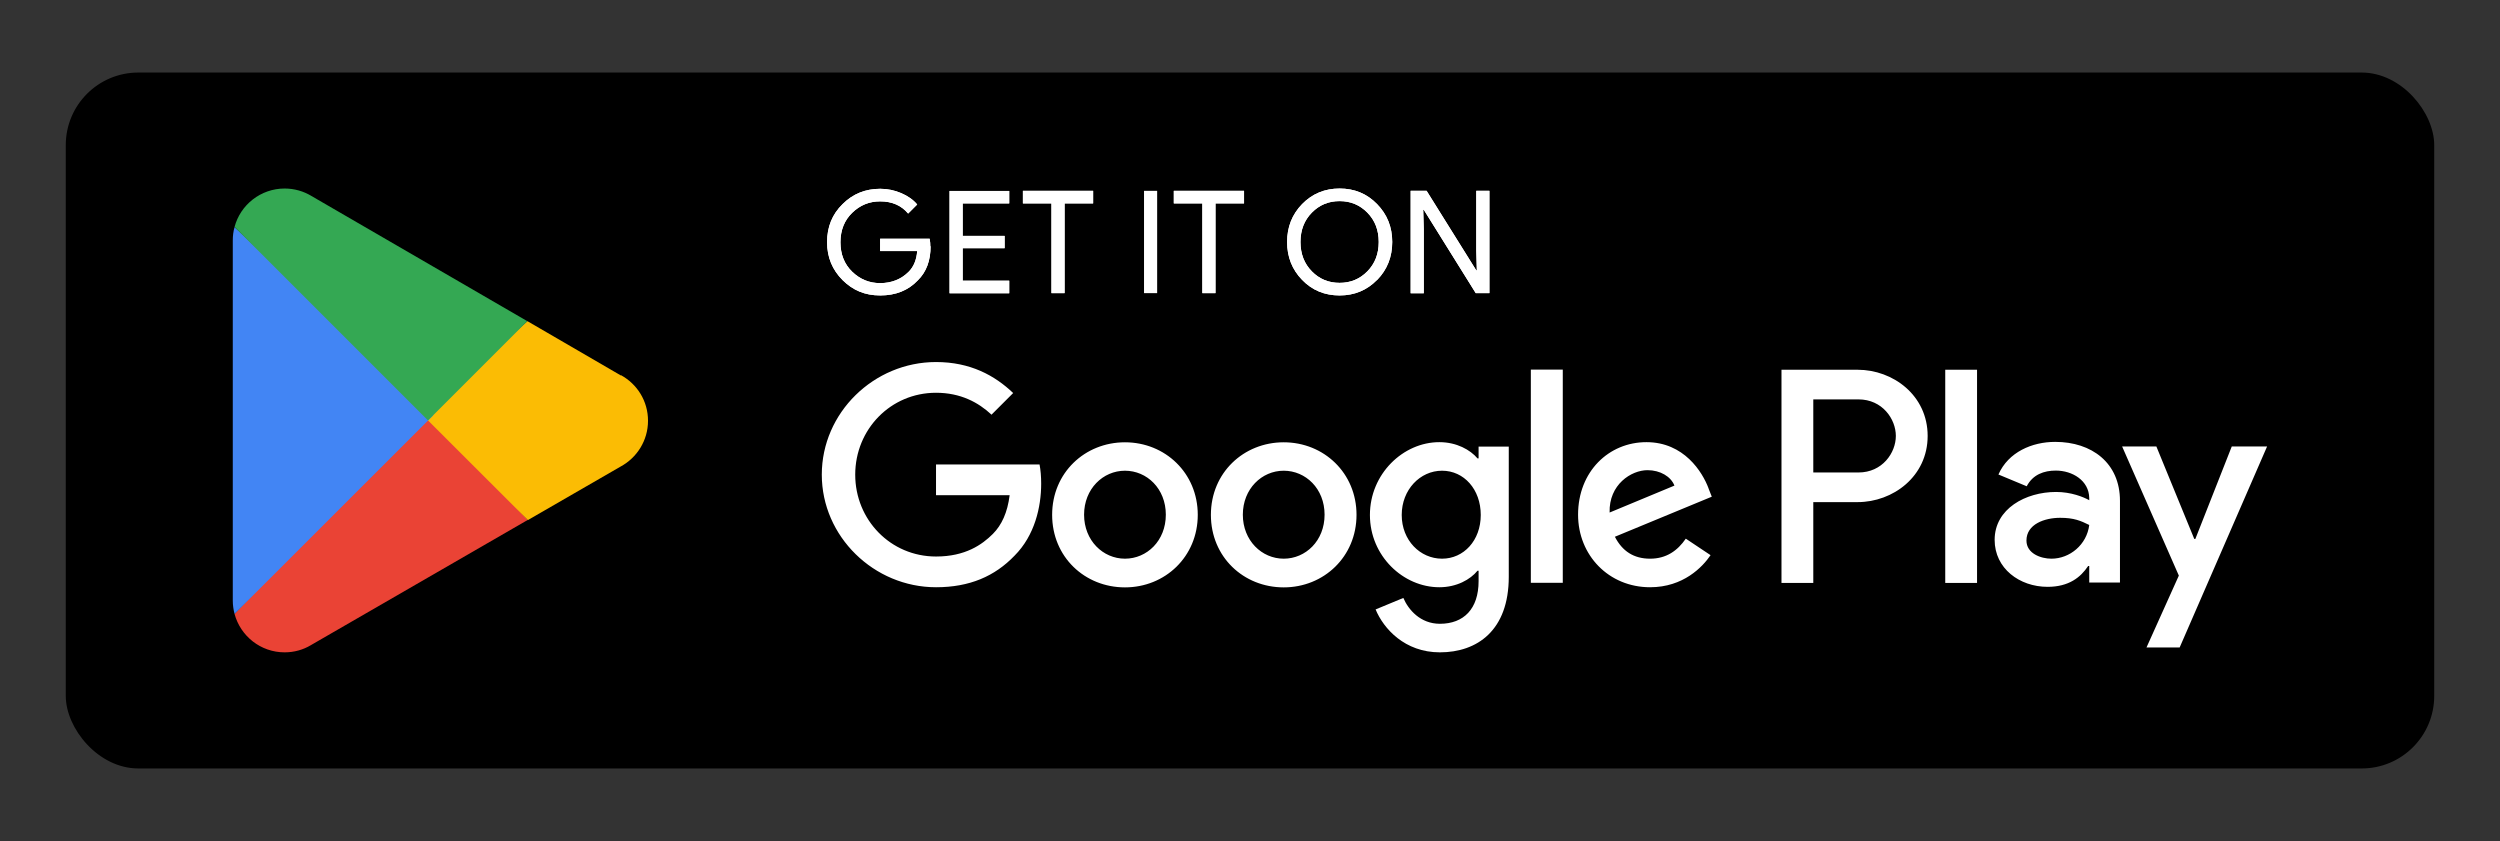 <?xml version="1.0" encoding="UTF-8"?>
<svg id="Layer_1" data-name="Layer 1" xmlns="http://www.w3.org/2000/svg" viewBox="0 0 184.72 62.14">
  <rect x="0" y="0" width="184.72" height="62.14" fill="#333333" stroke="none"/>
  <defs>
    <style>
      .cls-1, .cls-2, .cls-3, .cls-4, .cls-5, .cls-6 {
        stroke-width: 0px;
      }

      .cls-2 {
        fill: #34a853;
      }

      .cls-3 {
        fill: #4285f4;
      }

      .cls-4 {
        fill: #fff;
      }

      .cls-5 {
        fill: #fbbc04;
      }

      .cls-6 {
        fill: #ea4335;
      }
    </style>
  </defs>
  <rect class="cls-1" x="4.86" y="5.36" width="175" height="51.42" rx="5.36" ry="5.36"/>
  <path class="cls-6" d="m31.52,30.3l-14.19,15.06s0,0,0,0c.44,1.64,1.93,2.84,3.7,2.84.71,0,1.37-.19,1.94-.53l.05-.03,15.97-9.22-7.48-8.14Z"/>
  <path class="cls-5" d="m45.88,27.74h-.01s-6.9-4.01-6.9-4.01l-7.77,6.91,7.8,7.79,6.86-3.96c1.2-.65,2.02-1.92,2.02-3.38s-.8-2.71-2-3.37Z"/>
  <path class="cls-3" d="m17.33,16.78c-.09.31-.13.65-.13.99v26.61c0,.34.05.67.13.98l14.68-14.67-14.68-13.91Z"/>
  <path class="cls-2" d="m31.62,31.07l7.34-7.34-15.95-9.25c-.58-.35-1.26-.55-1.98-.55-1.77,0-3.27,1.21-3.7,2.84,0,0,0,0,0,0l14.29,14.29Z"/>
  <path class="cls-4" d="m68.76,18.19c0,1.06-.31,1.9-.94,2.52-.71.75-1.64,1.12-2.78,1.12s-2.02-.38-2.78-1.13c-.76-.76-1.15-1.69-1.15-2.81s.38-2.06,1.15-2.81c.76-.76,1.69-1.13,2.78-1.13.54,0,1.06.11,1.55.32.49.21.89.49,1.18.84l-.67.67c-.5-.6-1.19-.9-2.07-.9-.8,0-1.48.28-2.06.84-.58.56-.87,1.29-.87,2.18s.29,1.62.87,2.18c.58.56,1.27.84,2.06.84.84,0,1.55-.28,2.11-.84.37-.37.58-.88.63-1.53h-2.74v-.91h3.66c.04.2.05.39.05.57Z"/>
  <path class="cls-4" d="m68.76,18.19c0,1.06-.31,1.9-.94,2.52-.71.75-1.64,1.12-2.78,1.12s-2.02-.38-2.78-1.13c-.76-.76-1.15-1.69-1.15-2.81s.38-2.06,1.15-2.81c.76-.76,1.69-1.13,2.78-1.13.54,0,1.06.11,1.55.32.49.21.89.49,1.18.84l-.67.67c-.5-.6-1.19-.9-2.07-.9-.8,0-1.48.28-2.06.84-.58.56-.87,1.29-.87,2.18s.29,1.62.87,2.18c.58.56,1.27.84,2.06.84.84,0,1.55-.28,2.11-.84.37-.37.58-.88.63-1.53h-2.74v-.91h3.66c.04.2.05.39.05.57Z"/>
  <path class="cls-4" d="m74.57,15.03h-3.44v2.4h3.1v.91h-3.1v2.4h3.44v.93h-4.41v-7.56h4.41v.93Z"/>
  <path class="cls-4" d="m74.57,15.03h-3.44v2.4h3.1v.91h-3.1v2.4h3.44v.93h-4.41v-7.56h4.41v.93Z"/>
  <path class="cls-4" d="m78.66,21.66h-.97v-6.63h-2.11v-.93h5.19v.93h-2.11v6.63Z"/>
  <path class="cls-4" d="m78.66,21.66h-.97v-6.63h-2.11v-.93h5.19v.93h-2.11v6.63Z"/>
  <path class="cls-4" d="m84.53,14.1h.97v7.56h-.97v-7.56Z"/>
  <path class="cls-4" d="m89.81,21.66h-.97v-6.63h-2.11v-.93h5.19v.93h-2.11v6.63Z"/>
  <path class="cls-4" d="m89.81,21.66h-.97v-6.63h-2.11v-.93h5.19v.93h-2.11v6.63Z"/>
  <path class="cls-4" d="m96.93,20.05c.56.57,1.24.85,2.05.85s1.49-.28,2.05-.85c.56-.57.84-1.29.84-2.17s-.28-1.6-.84-2.17c-.56-.57-1.24-.85-2.05-.85s-1.49.28-2.05.85c-.56.57-.84,1.29-.84,2.17s.28,1.6.84,2.17Zm4.82.63c-.74.76-1.67,1.15-2.77,1.15s-2.03-.38-2.77-1.15c-.74-.76-1.11-1.7-1.11-2.8s.37-2.04,1.11-2.8c.74-.76,1.67-1.15,2.77-1.15s2.02.38,2.77,1.15c.75.77,1.12,1.7,1.12,2.8s-.37,2.04-1.11,2.8Z"/>
  <path class="cls-4" d="m96.93,20.05c.56.57,1.24.85,2.05.85s1.49-.28,2.05-.85c.56-.57.84-1.29.84-2.17s-.28-1.6-.84-2.17c-.56-.57-1.24-.85-2.05-.85s-1.49.28-2.05.85c-.56.57-.84,1.29-.84,2.17s.28,1.6.84,2.17Zm4.82.63c-.74.76-1.67,1.15-2.77,1.15s-2.03-.38-2.77-1.15c-.74-.76-1.11-1.7-1.11-2.8s.37-2.04,1.11-2.8c.74-.76,1.67-1.15,2.77-1.15s2.02.38,2.77,1.15c.75.77,1.12,1.7,1.12,2.8s-.37,2.04-1.11,2.8Z"/>
  <path class="cls-4" d="m104.23,21.66v-7.56h1.18l3.67,5.88h.04l-.04-1.46v-4.42h.97v7.56h-1.01l-3.84-6.16h-.04l.04,1.46v4.71h-.97Z"/>
  <path class="cls-4" d="m104.23,21.66v-7.56h1.18l3.67,5.88h.04l-.04-1.46v-4.42h.97v7.56h-1.01l-3.84-6.16h-.04l.04,1.46v4.71h-.97Z"/>
  <path class="cls-4" d="m143.73,43.07h2.35v-15.75h-2.35v15.75Zm21.17-10.08l-2.69,6.83h-.08l-2.8-6.83h-2.53l4.19,9.54-2.39,5.31h2.45l6.46-14.85h-2.61Zm-13.33,8.29c-.77,0-1.84-.38-1.84-1.34,0-1.21,1.34-1.68,2.49-1.68,1.03,0,1.52.22,2.15.53-.18,1.46-1.44,2.49-2.79,2.49Zm.28-8.63c-1.7,0-3.46.75-4.19,2.41l2.09.87c.45-.87,1.28-1.16,2.15-1.16,1.22,0,2.45.73,2.47,2.03v.16c-.43-.24-1.34-.61-2.45-.61-2.25,0-4.54,1.24-4.54,3.54,0,2.11,1.84,3.47,3.91,3.47,1.58,0,2.45-.71,3-1.54h.08v1.22h2.27v-6.04c0-2.8-2.09-4.35-4.78-4.35Zm-14.53,2.26h-3.34v-5.4h3.34c1.76,0,2.76,1.45,2.76,2.7s-1,2.7-2.76,2.7Zm-.06-7.59h-5.63v15.75h2.35v-5.97h3.28c2.6,0,5.17-1.89,5.17-4.89s-2.56-4.89-5.17-4.89Zm-30.71,13.96c-1.62,0-2.98-1.36-2.98-3.23s1.36-3.27,2.98-3.27,2.86,1.38,2.86,3.27-1.26,3.23-2.86,3.23Zm2.7-7.41h-.08c-.53-.63-1.54-1.2-2.82-1.2-2.68,0-5.13,2.35-5.13,5.38s2.46,5.34,5.13,5.34c1.28,0,2.29-.57,2.82-1.22h.08v.77c0,2.05-1.1,3.15-2.86,3.15-1.44,0-2.33-1.04-2.7-1.91l-2.05.85c.59,1.42,2.15,3.17,4.75,3.17,2.76,0,5.09-1.62,5.09-5.58v-9.62h-2.23v.87Zm3.86,9.19h2.36v-15.75h-2.36v15.75Zm5.82-5.19c-.06-2.07,1.6-3.13,2.8-3.13.94,0,1.73.47,1.99,1.14l-4.79,1.99Zm7.31-1.79c-.45-1.2-1.81-3.41-4.59-3.41s-5.05,2.17-5.05,5.36c0,3,2.27,5.36,5.32,5.36,2.46,0,3.88-1.5,4.47-2.37l-1.83-1.22c-.61.89-1.44,1.48-2.64,1.48s-2.05-.55-2.6-1.62l7.16-2.96-.24-.61Zm-57.08-1.76v2.27h5.44c-.16,1.28-.59,2.21-1.24,2.86-.79.79-2.03,1.67-4.2,1.67-3.35,0-5.97-2.7-5.97-6.05s2.62-6.05,5.97-6.05c1.81,0,3.13.71,4.1,1.62l1.6-1.6c-1.36-1.3-3.17-2.29-5.7-2.29-4.59,0-8.44,3.74-8.44,8.32s3.86,8.32,8.44,8.32c2.48,0,4.34-.81,5.8-2.33,1.5-1.5,1.97-3.61,1.97-5.32,0-.53-.04-1.01-.12-1.42h-7.65Zm13.96,6.96c-1.62,0-3.02-1.34-3.02-3.25s1.4-3.25,3.02-3.25,3.02,1.32,3.02,3.25-1.4,3.25-3.02,3.25Zm0-8.6c-2.96,0-5.38,2.25-5.38,5.36s2.41,5.36,5.38,5.36,5.38-2.27,5.38-5.36-2.41-5.36-5.38-5.36Zm11.73,8.6c-1.62,0-3.02-1.34-3.02-3.25s1.4-3.25,3.02-3.25,3.02,1.32,3.02,3.25-1.4,3.25-3.02,3.25Zm0-8.6c-2.96,0-5.38,2.25-5.38,5.36s2.41,5.36,5.38,5.36,5.38-2.27,5.38-5.36-2.41-5.36-5.38-5.36Z"/>
</svg>